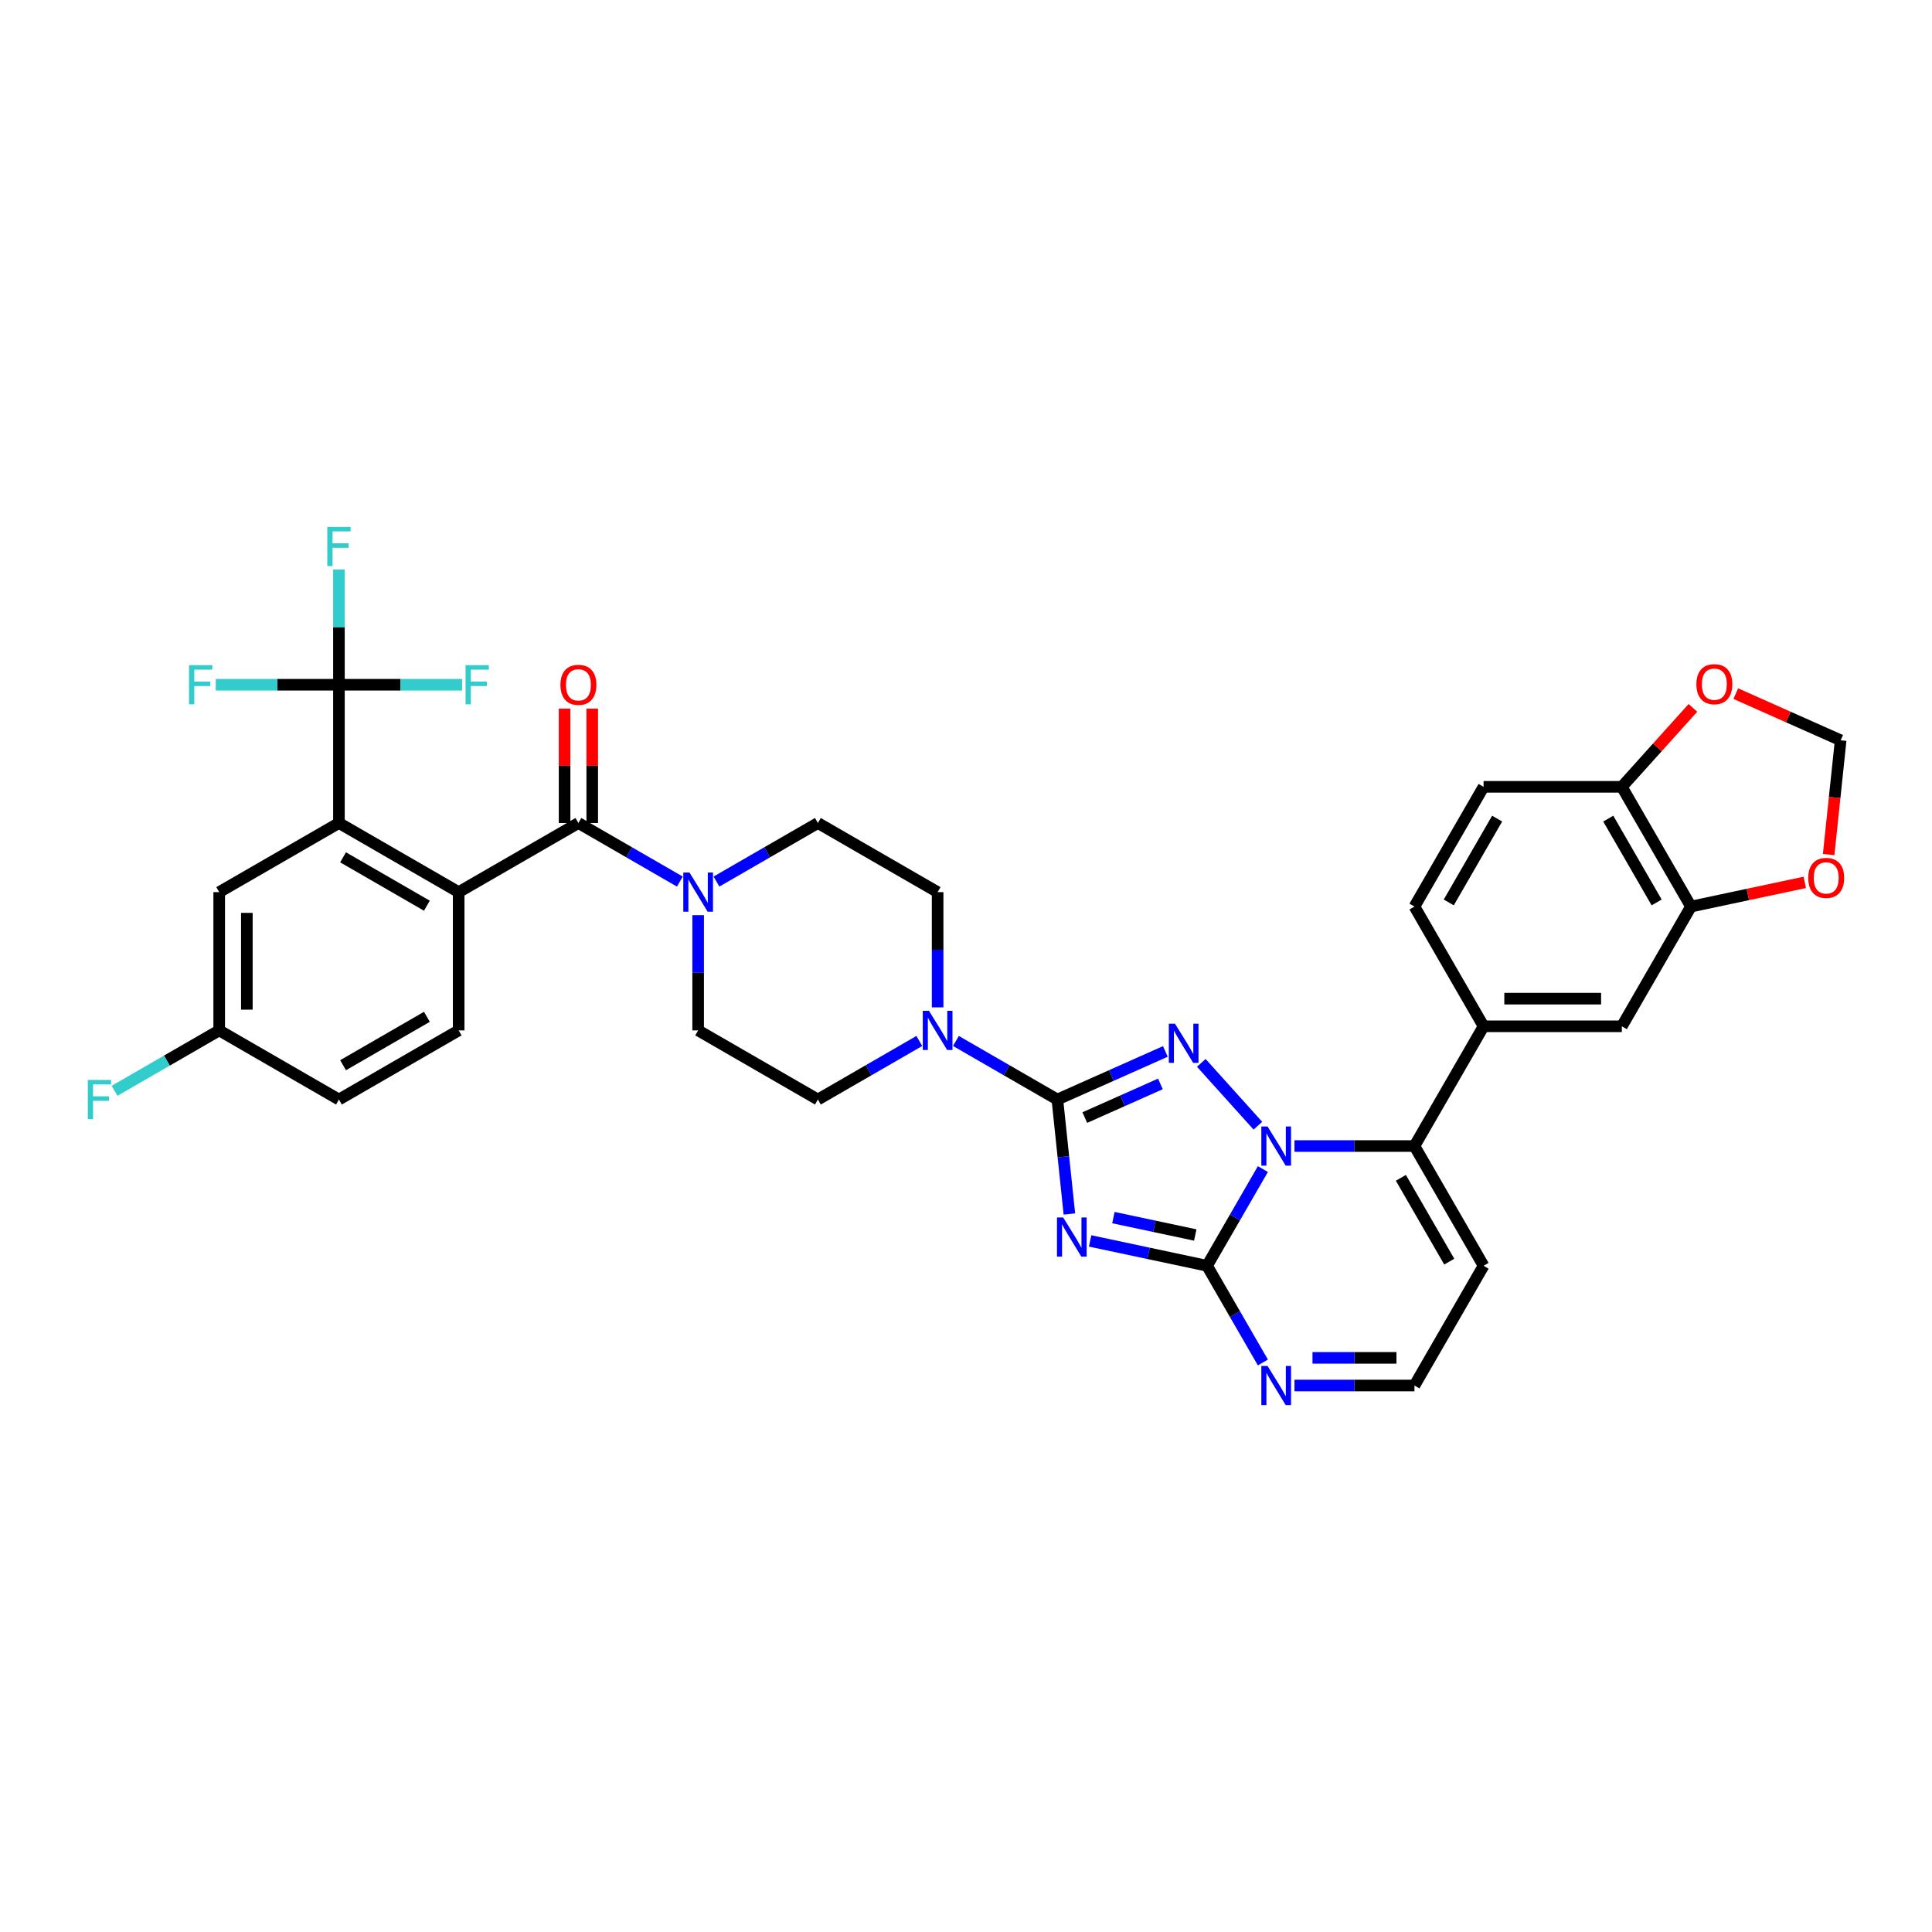 <?xml version='1.0' encoding='iso-8859-1'?>
<svg version='1.1' baseProfile='full'
              xmlns='http://www.w3.org/2000/svg'
                      xmlns:rdkit='http://www.rdkit.org/xml'
                      xmlns:xlink='http://www.w3.org/1999/xlink'
                  xml:space='preserve'
width='1000px' height='1000px' viewBox='0 0 1000 1000'>
<!-- END OF HEADER -->
<rect style='opacity:1.0;fill:#FFFFFF;stroke:none' width='1000' height='1000' x='0' y='0'> </rect>
<path class='bond-0' d='M 299.384,425.987 L 325.635,441.142' style='fill:none;fill-rule:evenodd;stroke:#000000;stroke-width:6px;stroke-linecap:butt;stroke-linejoin:miter;stroke-opacity:1' />
<path class='bond-0' d='M 325.635,441.142 L 351.885,456.298' style='fill:none;fill-rule:evenodd;stroke:#0000FF;stroke-width:6px;stroke-linecap:butt;stroke-linejoin:miter;stroke-opacity:1' />
<path class='bond-1' d='M 306.541,425.987 L 306.541,396.381' style='fill:none;fill-rule:evenodd;stroke:#000000;stroke-width:6px;stroke-linecap:butt;stroke-linejoin:miter;stroke-opacity:1' />
<path class='bond-1' d='M 306.541,396.381 L 306.541,366.775' style='fill:none;fill-rule:evenodd;stroke:#FF0000;stroke-width:6px;stroke-linecap:butt;stroke-linejoin:miter;stroke-opacity:1' />
<path class='bond-1' d='M 292.228,425.987 L 292.228,396.381' style='fill:none;fill-rule:evenodd;stroke:#000000;stroke-width:6px;stroke-linecap:butt;stroke-linejoin:miter;stroke-opacity:1' />
<path class='bond-1' d='M 292.228,396.381 L 292.228,366.775' style='fill:none;fill-rule:evenodd;stroke:#FF0000;stroke-width:6px;stroke-linecap:butt;stroke-linejoin:miter;stroke-opacity:1' />
<path class='bond-2' d='M 299.384,425.987 L 237.408,461.769' style='fill:none;fill-rule:evenodd;stroke:#000000;stroke-width:6px;stroke-linecap:butt;stroke-linejoin:miter;stroke-opacity:1' />
<path class='bond-3' d='M 370.836,456.298 L 397.086,441.142' style='fill:none;fill-rule:evenodd;stroke:#0000FF;stroke-width:6px;stroke-linecap:butt;stroke-linejoin:miter;stroke-opacity:1' />
<path class='bond-3' d='M 397.086,441.142 L 423.337,425.987' style='fill:none;fill-rule:evenodd;stroke:#000000;stroke-width:6px;stroke-linecap:butt;stroke-linejoin:miter;stroke-opacity:1' />
<path class='bond-4' d='M 361.36,473.691 L 361.36,503.512' style='fill:none;fill-rule:evenodd;stroke:#0000FF;stroke-width:6px;stroke-linecap:butt;stroke-linejoin:miter;stroke-opacity:1' />
<path class='bond-4' d='M 361.36,503.512 L 361.36,533.332' style='fill:none;fill-rule:evenodd;stroke:#000000;stroke-width:6px;stroke-linecap:butt;stroke-linejoin:miter;stroke-opacity:1' />
<path class='bond-5' d='M 767.897,655.165 L 732.115,717.141' style='fill:none;fill-rule:evenodd;stroke:#000000;stroke-width:6px;stroke-linecap:butt;stroke-linejoin:miter;stroke-opacity:1' />
<path class='bond-6' d='M 767.897,655.165 L 732.115,593.189' style='fill:none;fill-rule:evenodd;stroke:#000000;stroke-width:6px;stroke-linecap:butt;stroke-linejoin:miter;stroke-opacity:1' />
<path class='bond-6' d='M 750.134,653.025 L 725.087,609.642' style='fill:none;fill-rule:evenodd;stroke:#000000;stroke-width:6px;stroke-linecap:butt;stroke-linejoin:miter;stroke-opacity:1' />
<path class='bond-7' d='M 175.432,425.987 L 237.408,461.769' style='fill:none;fill-rule:evenodd;stroke:#000000;stroke-width:6px;stroke-linecap:butt;stroke-linejoin:miter;stroke-opacity:1' />
<path class='bond-7' d='M 177.572,443.749 L 220.956,468.796' style='fill:none;fill-rule:evenodd;stroke:#000000;stroke-width:6px;stroke-linecap:butt;stroke-linejoin:miter;stroke-opacity:1' />
<path class='bond-8' d='M 175.432,425.987 L 113.456,461.769' style='fill:none;fill-rule:evenodd;stroke:#000000;stroke-width:6px;stroke-linecap:butt;stroke-linejoin:miter;stroke-opacity:1' />
<path class='bond-9' d='M 175.432,425.987 L 175.432,354.423' style='fill:none;fill-rule:evenodd;stroke:#000000;stroke-width:6px;stroke-linecap:butt;stroke-linejoin:miter;stroke-opacity:1' />
<path class='bond-10' d='M 237.408,461.769 L 237.408,533.332' style='fill:none;fill-rule:evenodd;stroke:#000000;stroke-width:6px;stroke-linecap:butt;stroke-linejoin:miter;stroke-opacity:1' />
<path class='bond-11' d='M 113.456,461.769 L 113.456,533.332' style='fill:none;fill-rule:evenodd;stroke:#000000;stroke-width:6px;stroke-linecap:butt;stroke-linejoin:miter;stroke-opacity:1' />
<path class='bond-11' d='M 127.769,472.503 L 127.769,522.598' style='fill:none;fill-rule:evenodd;stroke:#000000;stroke-width:6px;stroke-linecap:butt;stroke-linejoin:miter;stroke-opacity:1' />
<path class='bond-12' d='M 175.432,354.423 L 175.432,324.602' style='fill:none;fill-rule:evenodd;stroke:#000000;stroke-width:6px;stroke-linecap:butt;stroke-linejoin:miter;stroke-opacity:1' />
<path class='bond-12' d='M 175.432,324.602 L 175.432,294.782' style='fill:none;fill-rule:evenodd;stroke:#33CCCC;stroke-width:6px;stroke-linecap:butt;stroke-linejoin:miter;stroke-opacity:1' />
<path class='bond-13' d='M 175.432,354.423 L 143.558,354.423' style='fill:none;fill-rule:evenodd;stroke:#000000;stroke-width:6px;stroke-linecap:butt;stroke-linejoin:miter;stroke-opacity:1' />
<path class='bond-13' d='M 143.558,354.423 L 111.683,354.423' style='fill:none;fill-rule:evenodd;stroke:#33CCCC;stroke-width:6px;stroke-linecap:butt;stroke-linejoin:miter;stroke-opacity:1' />
<path class='bond-14' d='M 175.432,354.423 L 207.307,354.423' style='fill:none;fill-rule:evenodd;stroke:#000000;stroke-width:6px;stroke-linecap:butt;stroke-linejoin:miter;stroke-opacity:1' />
<path class='bond-14' d='M 207.307,354.423 L 239.181,354.423' style='fill:none;fill-rule:evenodd;stroke:#33CCCC;stroke-width:6px;stroke-linecap:butt;stroke-linejoin:miter;stroke-opacity:1' />
<path class='bond-15' d='M 237.408,533.332 L 175.432,569.114' style='fill:none;fill-rule:evenodd;stroke:#000000;stroke-width:6px;stroke-linecap:butt;stroke-linejoin:miter;stroke-opacity:1' />
<path class='bond-15' d='M 220.956,526.304 L 177.572,551.352' style='fill:none;fill-rule:evenodd;stroke:#000000;stroke-width:6px;stroke-linecap:butt;stroke-linejoin:miter;stroke-opacity:1' />
<path class='bond-16' d='M 113.456,533.332 L 86.376,548.967' style='fill:none;fill-rule:evenodd;stroke:#000000;stroke-width:6px;stroke-linecap:butt;stroke-linejoin:miter;stroke-opacity:1' />
<path class='bond-16' d='M 86.376,548.967 L 59.295,564.602' style='fill:none;fill-rule:evenodd;stroke:#33CCCC;stroke-width:6px;stroke-linecap:butt;stroke-linejoin:miter;stroke-opacity:1' />
<path class='bond-17' d='M 113.456,533.332 L 175.432,569.114' style='fill:none;fill-rule:evenodd;stroke:#000000;stroke-width:6px;stroke-linecap:butt;stroke-linejoin:miter;stroke-opacity:1' />
<path class='bond-18' d='M 732.115,717.141 L 701.07,717.141' style='fill:none;fill-rule:evenodd;stroke:#000000;stroke-width:6px;stroke-linecap:butt;stroke-linejoin:miter;stroke-opacity:1' />
<path class='bond-18' d='M 701.07,717.141 L 670.026,717.141' style='fill:none;fill-rule:evenodd;stroke:#0000FF;stroke-width:6px;stroke-linecap:butt;stroke-linejoin:miter;stroke-opacity:1' />
<path class='bond-18' d='M 722.801,702.828 L 701.07,702.828' style='fill:none;fill-rule:evenodd;stroke:#000000;stroke-width:6px;stroke-linecap:butt;stroke-linejoin:miter;stroke-opacity:1' />
<path class='bond-18' d='M 701.07,702.828 L 679.339,702.828' style='fill:none;fill-rule:evenodd;stroke:#0000FF;stroke-width:6px;stroke-linecap:butt;stroke-linejoin:miter;stroke-opacity:1' />
<path class='bond-19' d='M 653.667,705.218 L 639.218,680.192' style='fill:none;fill-rule:evenodd;stroke:#0000FF;stroke-width:6px;stroke-linecap:butt;stroke-linejoin:miter;stroke-opacity:1' />
<path class='bond-19' d='M 639.218,680.192 L 624.769,655.165' style='fill:none;fill-rule:evenodd;stroke:#000000;stroke-width:6px;stroke-linecap:butt;stroke-linejoin:miter;stroke-opacity:1' />
<path class='bond-20' d='M 624.769,655.165 L 639.218,630.138' style='fill:none;fill-rule:evenodd;stroke:#000000;stroke-width:6px;stroke-linecap:butt;stroke-linejoin:miter;stroke-opacity:1' />
<path class='bond-20' d='M 639.218,630.138 L 653.667,605.111' style='fill:none;fill-rule:evenodd;stroke:#0000FF;stroke-width:6px;stroke-linecap:butt;stroke-linejoin:miter;stroke-opacity:1' />
<path class='bond-21' d='M 624.769,655.165 L 594.507,648.732' style='fill:none;fill-rule:evenodd;stroke:#000000;stroke-width:6px;stroke-linecap:butt;stroke-linejoin:miter;stroke-opacity:1' />
<path class='bond-21' d='M 594.507,648.732 L 564.244,642.3' style='fill:none;fill-rule:evenodd;stroke:#0000FF;stroke-width:6px;stroke-linecap:butt;stroke-linejoin:miter;stroke-opacity:1' />
<path class='bond-21' d='M 618.666,639.235 L 597.482,634.732' style='fill:none;fill-rule:evenodd;stroke:#000000;stroke-width:6px;stroke-linecap:butt;stroke-linejoin:miter;stroke-opacity:1' />
<path class='bond-21' d='M 597.482,634.732 L 576.299,630.23' style='fill:none;fill-rule:evenodd;stroke:#0000FF;stroke-width:6px;stroke-linecap:butt;stroke-linejoin:miter;stroke-opacity:1' />
<path class='bond-22' d='M 670.026,593.189 L 701.07,593.189' style='fill:none;fill-rule:evenodd;stroke:#0000FF;stroke-width:6px;stroke-linecap:butt;stroke-linejoin:miter;stroke-opacity:1' />
<path class='bond-22' d='M 701.07,593.189 L 732.115,593.189' style='fill:none;fill-rule:evenodd;stroke:#000000;stroke-width:6px;stroke-linecap:butt;stroke-linejoin:miter;stroke-opacity:1' />
<path class='bond-23' d='M 651.076,582.666 L 621.786,550.137' style='fill:none;fill-rule:evenodd;stroke:#0000FF;stroke-width:6px;stroke-linecap:butt;stroke-linejoin:miter;stroke-opacity:1' />
<path class='bond-24' d='M 732.115,593.189 L 767.897,531.213' style='fill:none;fill-rule:evenodd;stroke:#000000;stroke-width:6px;stroke-linecap:butt;stroke-linejoin:miter;stroke-opacity:1' />
<path class='bond-25' d='M 553.516,628.363 L 550.402,598.739' style='fill:none;fill-rule:evenodd;stroke:#0000FF;stroke-width:6px;stroke-linecap:butt;stroke-linejoin:miter;stroke-opacity:1' />
<path class='bond-25' d='M 550.402,598.739 L 547.289,569.114' style='fill:none;fill-rule:evenodd;stroke:#000000;stroke-width:6px;stroke-linecap:butt;stroke-linejoin:miter;stroke-opacity:1' />
<path class='bond-26' d='M 547.289,569.114 L 575.239,556.67' style='fill:none;fill-rule:evenodd;stroke:#000000;stroke-width:6px;stroke-linecap:butt;stroke-linejoin:miter;stroke-opacity:1' />
<path class='bond-26' d='M 575.239,556.67 L 603.19,544.225' style='fill:none;fill-rule:evenodd;stroke:#0000FF;stroke-width:6px;stroke-linecap:butt;stroke-linejoin:miter;stroke-opacity:1' />
<path class='bond-26' d='M 561.495,578.456 L 581.061,569.745' style='fill:none;fill-rule:evenodd;stroke:#000000;stroke-width:6px;stroke-linecap:butt;stroke-linejoin:miter;stroke-opacity:1' />
<path class='bond-26' d='M 581.061,569.745 L 600.627,561.034' style='fill:none;fill-rule:evenodd;stroke:#0000FF;stroke-width:6px;stroke-linecap:butt;stroke-linejoin:miter;stroke-opacity:1' />
<path class='bond-27' d='M 547.289,569.114 L 521.038,553.958' style='fill:none;fill-rule:evenodd;stroke:#000000;stroke-width:6px;stroke-linecap:butt;stroke-linejoin:miter;stroke-opacity:1' />
<path class='bond-27' d='M 521.038,553.958 L 494.788,538.803' style='fill:none;fill-rule:evenodd;stroke:#0000FF;stroke-width:6px;stroke-linecap:butt;stroke-linejoin:miter;stroke-opacity:1' />
<path class='bond-28' d='M 767.897,531.213 L 839.46,531.213' style='fill:none;fill-rule:evenodd;stroke:#000000;stroke-width:6px;stroke-linecap:butt;stroke-linejoin:miter;stroke-opacity:1' />
<path class='bond-28' d='M 778.631,516.9 L 828.726,516.9' style='fill:none;fill-rule:evenodd;stroke:#000000;stroke-width:6px;stroke-linecap:butt;stroke-linejoin:miter;stroke-opacity:1' />
<path class='bond-29' d='M 767.897,531.213 L 732.115,469.237' style='fill:none;fill-rule:evenodd;stroke:#000000;stroke-width:6px;stroke-linecap:butt;stroke-linejoin:miter;stroke-opacity:1' />
<path class='bond-30' d='M 485.313,521.41 L 485.313,491.589' style='fill:none;fill-rule:evenodd;stroke:#0000FF;stroke-width:6px;stroke-linecap:butt;stroke-linejoin:miter;stroke-opacity:1' />
<path class='bond-30' d='M 485.313,491.589 L 485.313,461.769' style='fill:none;fill-rule:evenodd;stroke:#000000;stroke-width:6px;stroke-linecap:butt;stroke-linejoin:miter;stroke-opacity:1' />
<path class='bond-31' d='M 475.838,538.803 L 449.587,553.958' style='fill:none;fill-rule:evenodd;stroke:#0000FF;stroke-width:6px;stroke-linecap:butt;stroke-linejoin:miter;stroke-opacity:1' />
<path class='bond-31' d='M 449.587,553.958 L 423.337,569.114' style='fill:none;fill-rule:evenodd;stroke:#000000;stroke-width:6px;stroke-linecap:butt;stroke-linejoin:miter;stroke-opacity:1' />
<path class='bond-32' d='M 839.46,531.213 L 875.242,469.237' style='fill:none;fill-rule:evenodd;stroke:#000000;stroke-width:6px;stroke-linecap:butt;stroke-linejoin:miter;stroke-opacity:1' />
<path class='bond-33' d='M 875.242,469.237 L 839.46,407.261' style='fill:none;fill-rule:evenodd;stroke:#000000;stroke-width:6px;stroke-linecap:butt;stroke-linejoin:miter;stroke-opacity:1' />
<path class='bond-33' d='M 857.48,467.097 L 832.432,423.713' style='fill:none;fill-rule:evenodd;stroke:#000000;stroke-width:6px;stroke-linecap:butt;stroke-linejoin:miter;stroke-opacity:1' />
<path class='bond-34' d='M 875.242,469.237 L 904.696,462.976' style='fill:none;fill-rule:evenodd;stroke:#000000;stroke-width:6px;stroke-linecap:butt;stroke-linejoin:miter;stroke-opacity:1' />
<path class='bond-34' d='M 904.696,462.976 L 934.15,456.716' style='fill:none;fill-rule:evenodd;stroke:#FF0000;stroke-width:6px;stroke-linecap:butt;stroke-linejoin:miter;stroke-opacity:1' />
<path class='bond-35' d='M 839.46,407.261 L 767.897,407.261' style='fill:none;fill-rule:evenodd;stroke:#000000;stroke-width:6px;stroke-linecap:butt;stroke-linejoin:miter;stroke-opacity:1' />
<path class='bond-36' d='M 839.46,407.261 L 857.857,386.829' style='fill:none;fill-rule:evenodd;stroke:#000000;stroke-width:6px;stroke-linecap:butt;stroke-linejoin:miter;stroke-opacity:1' />
<path class='bond-36' d='M 857.857,386.829 L 876.253,366.398' style='fill:none;fill-rule:evenodd;stroke:#FF0000;stroke-width:6px;stroke-linecap:butt;stroke-linejoin:miter;stroke-opacity:1' />
<path class='bond-37' d='M 767.897,407.261 L 732.115,469.237' style='fill:none;fill-rule:evenodd;stroke:#000000;stroke-width:6px;stroke-linecap:butt;stroke-linejoin:miter;stroke-opacity:1' />
<path class='bond-37' d='M 774.924,423.713 L 749.877,467.097' style='fill:none;fill-rule:evenodd;stroke:#000000;stroke-width:6px;stroke-linecap:butt;stroke-linejoin:miter;stroke-opacity:1' />
<path class='bond-38' d='M 485.313,461.769 L 423.337,425.987' style='fill:none;fill-rule:evenodd;stroke:#000000;stroke-width:6px;stroke-linecap:butt;stroke-linejoin:miter;stroke-opacity:1' />
<path class='bond-39' d='M 361.36,533.332 L 423.337,569.114' style='fill:none;fill-rule:evenodd;stroke:#000000;stroke-width:6px;stroke-linecap:butt;stroke-linejoin:miter;stroke-opacity:1' />
<path class='bond-40' d='M 946.507,442.321 L 949.615,412.753' style='fill:none;fill-rule:evenodd;stroke:#FF0000;stroke-width:6px;stroke-linecap:butt;stroke-linejoin:miter;stroke-opacity:1' />
<path class='bond-40' d='M 949.615,412.753 L 952.723,383.186' style='fill:none;fill-rule:evenodd;stroke:#000000;stroke-width:6px;stroke-linecap:butt;stroke-linejoin:miter;stroke-opacity:1' />
<path class='bond-41' d='M 952.723,383.186 L 925.58,371.102' style='fill:none;fill-rule:evenodd;stroke:#000000;stroke-width:6px;stroke-linecap:butt;stroke-linejoin:miter;stroke-opacity:1' />
<path class='bond-41' d='M 925.58,371.102 L 898.438,359.017' style='fill:none;fill-rule:evenodd;stroke:#FF0000;stroke-width:6px;stroke-linecap:butt;stroke-linejoin:miter;stroke-opacity:1' />
<path  class='atom-1' d='M 356.881 451.635
L 363.522 462.37
Q 364.18 463.429, 365.239 465.347
Q 366.298 467.265, 366.356 467.379
L 366.356 451.635
L 369.046 451.635
L 369.046 471.902
L 366.27 471.902
L 359.142 460.165
Q 358.312 458.791, 357.424 457.217
Q 356.566 455.643, 356.308 455.156
L 356.308 471.902
L 353.675 471.902
L 353.675 451.635
L 356.881 451.635
' fill='#0000FF'/>
<path  class='atom-2' d='M 290.081 354.48
Q 290.081 349.614, 292.486 346.894
Q 294.89 344.175, 299.384 344.175
Q 303.879 344.175, 306.283 346.894
Q 308.688 349.614, 308.688 354.48
Q 308.688 359.404, 306.255 362.209
Q 303.821 364.986, 299.384 364.986
Q 294.919 364.986, 292.486 362.209
Q 290.081 359.432, 290.081 354.48
M 299.384 362.696
Q 302.476 362.696, 304.136 360.635
Q 305.825 358.545, 305.825 354.48
Q 305.825 350.501, 304.136 348.497
Q 302.476 346.465, 299.384 346.465
Q 296.293 346.465, 294.604 348.469
Q 292.944 350.473, 292.944 354.48
Q 292.944 358.574, 294.604 360.635
Q 296.293 362.696, 299.384 362.696
' fill='#FF0000'/>
<path  class='atom-10' d='M 169.407 272.726
L 181.458 272.726
L 181.458 275.044
L 172.126 275.044
L 172.126 281.199
L 180.427 281.199
L 180.427 283.546
L 172.126 283.546
L 172.126 292.993
L 169.407 292.993
L 169.407 272.726
' fill='#33CCCC'/>
<path  class='atom-11' d='M 97.843 344.289
L 109.894 344.289
L 109.894 346.608
L 100.562 346.608
L 100.562 352.763
L 108.864 352.763
L 108.864 355.11
L 100.562 355.11
L 100.562 364.556
L 97.843 364.556
L 97.843 344.289
' fill='#33CCCC'/>
<path  class='atom-12' d='M 240.97 344.289
L 253.022 344.289
L 253.022 346.608
L 243.69 346.608
L 243.69 352.763
L 251.991 352.763
L 251.991 355.11
L 243.69 355.11
L 243.69 364.556
L 240.97 364.556
L 240.97 344.289
' fill='#33CCCC'/>
<path  class='atom-14' d='M 45.455 558.981
L 57.506 558.981
L 57.506 561.299
L 48.174 561.299
L 48.174 567.454
L 56.475 567.454
L 56.475 569.801
L 48.174 569.801
L 48.174 579.248
L 45.455 579.248
L 45.455 558.981
' fill='#33CCCC'/>
<path  class='atom-16' d='M 656.071 707.007
L 662.712 717.742
Q 663.371 718.801, 664.43 720.719
Q 665.489 722.637, 665.546 722.752
L 665.546 707.007
L 668.237 707.007
L 668.237 727.274
L 665.46 727.274
L 658.332 715.538
Q 657.502 714.164, 656.615 712.589
Q 655.756 711.015, 655.498 710.528
L 655.498 727.274
L 652.865 727.274
L 652.865 707.007
L 656.071 707.007
' fill='#0000FF'/>
<path  class='atom-18' d='M 656.071 583.055
L 662.712 593.79
Q 663.371 594.849, 664.43 596.767
Q 665.489 598.685, 665.546 598.799
L 665.546 583.055
L 668.237 583.055
L 668.237 603.322
L 665.46 603.322
L 658.332 591.586
Q 657.502 590.212, 656.615 588.637
Q 655.756 587.063, 655.498 586.576
L 655.498 603.322
L 652.865 603.322
L 652.865 583.055
L 656.071 583.055
' fill='#0000FF'/>
<path  class='atom-20' d='M 550.289 630.152
L 556.93 640.887
Q 557.589 641.946, 558.648 643.864
Q 559.707 645.782, 559.764 645.897
L 559.764 630.152
L 562.455 630.152
L 562.455 650.419
L 559.678 650.419
L 552.551 638.683
Q 551.72 637.309, 550.833 635.734
Q 549.974 634.16, 549.717 633.673
L 549.717 650.419
L 547.083 650.419
L 547.083 630.152
L 550.289 630.152
' fill='#0000FF'/>
<path  class='atom-22' d='M 608.185 529.873
L 614.827 540.608
Q 615.485 541.667, 616.544 543.585
Q 617.603 545.503, 617.661 545.617
L 617.661 529.873
L 620.351 529.873
L 620.351 550.14
L 617.575 550.14
L 610.447 538.404
Q 609.617 537.03, 608.729 535.455
Q 607.871 533.881, 607.613 533.394
L 607.613 550.14
L 604.979 550.14
L 604.979 529.873
L 608.185 529.873
' fill='#0000FF'/>
<path  class='atom-24' d='M 480.833 523.199
L 487.474 533.933
Q 488.132 534.993, 489.191 536.91
Q 490.25 538.828, 490.308 538.943
L 490.308 523.199
L 492.999 523.199
L 492.999 543.466
L 490.222 543.466
L 483.094 531.729
Q 482.264 530.355, 481.377 528.781
Q 480.518 527.206, 480.26 526.72
L 480.26 543.466
L 477.627 543.466
L 477.627 523.199
L 480.833 523.199
' fill='#0000FF'/>
<path  class='atom-34' d='M 935.939 454.415
Q 935.939 449.549, 938.343 446.829
Q 940.748 444.11, 945.242 444.11
Q 949.736 444.11, 952.141 446.829
Q 954.545 449.549, 954.545 454.415
Q 954.545 459.339, 952.112 462.144
Q 949.679 464.921, 945.242 464.921
Q 940.777 464.921, 938.343 462.144
Q 935.939 459.367, 935.939 454.415
M 945.242 462.631
Q 948.334 462.631, 949.994 460.57
Q 951.683 458.48, 951.683 454.415
Q 951.683 450.436, 949.994 448.432
Q 948.334 446.4, 945.242 446.4
Q 942.151 446.4, 940.462 448.404
Q 938.801 450.407, 938.801 454.415
Q 938.801 458.508, 940.462 460.57
Q 942.151 462.631, 945.242 462.631
' fill='#FF0000'/>
<path  class='atom-36' d='M 878.043 354.136
Q 878.043 349.269, 880.447 346.55
Q 882.852 343.83, 887.346 343.83
Q 891.84 343.83, 894.245 346.55
Q 896.649 349.269, 896.649 354.136
Q 896.649 359.059, 894.216 361.865
Q 891.783 364.641, 887.346 364.641
Q 882.88 364.641, 880.447 361.865
Q 878.043 359.088, 878.043 354.136
M 887.346 362.351
Q 890.437 362.351, 892.098 360.29
Q 893.787 358.2, 893.787 354.136
Q 893.787 350.157, 892.098 348.153
Q 890.437 346.121, 887.346 346.121
Q 884.254 346.121, 882.565 348.124
Q 880.905 350.128, 880.905 354.136
Q 880.905 358.229, 882.565 360.29
Q 884.254 362.351, 887.346 362.351
' fill='#FF0000'/>
</svg>
